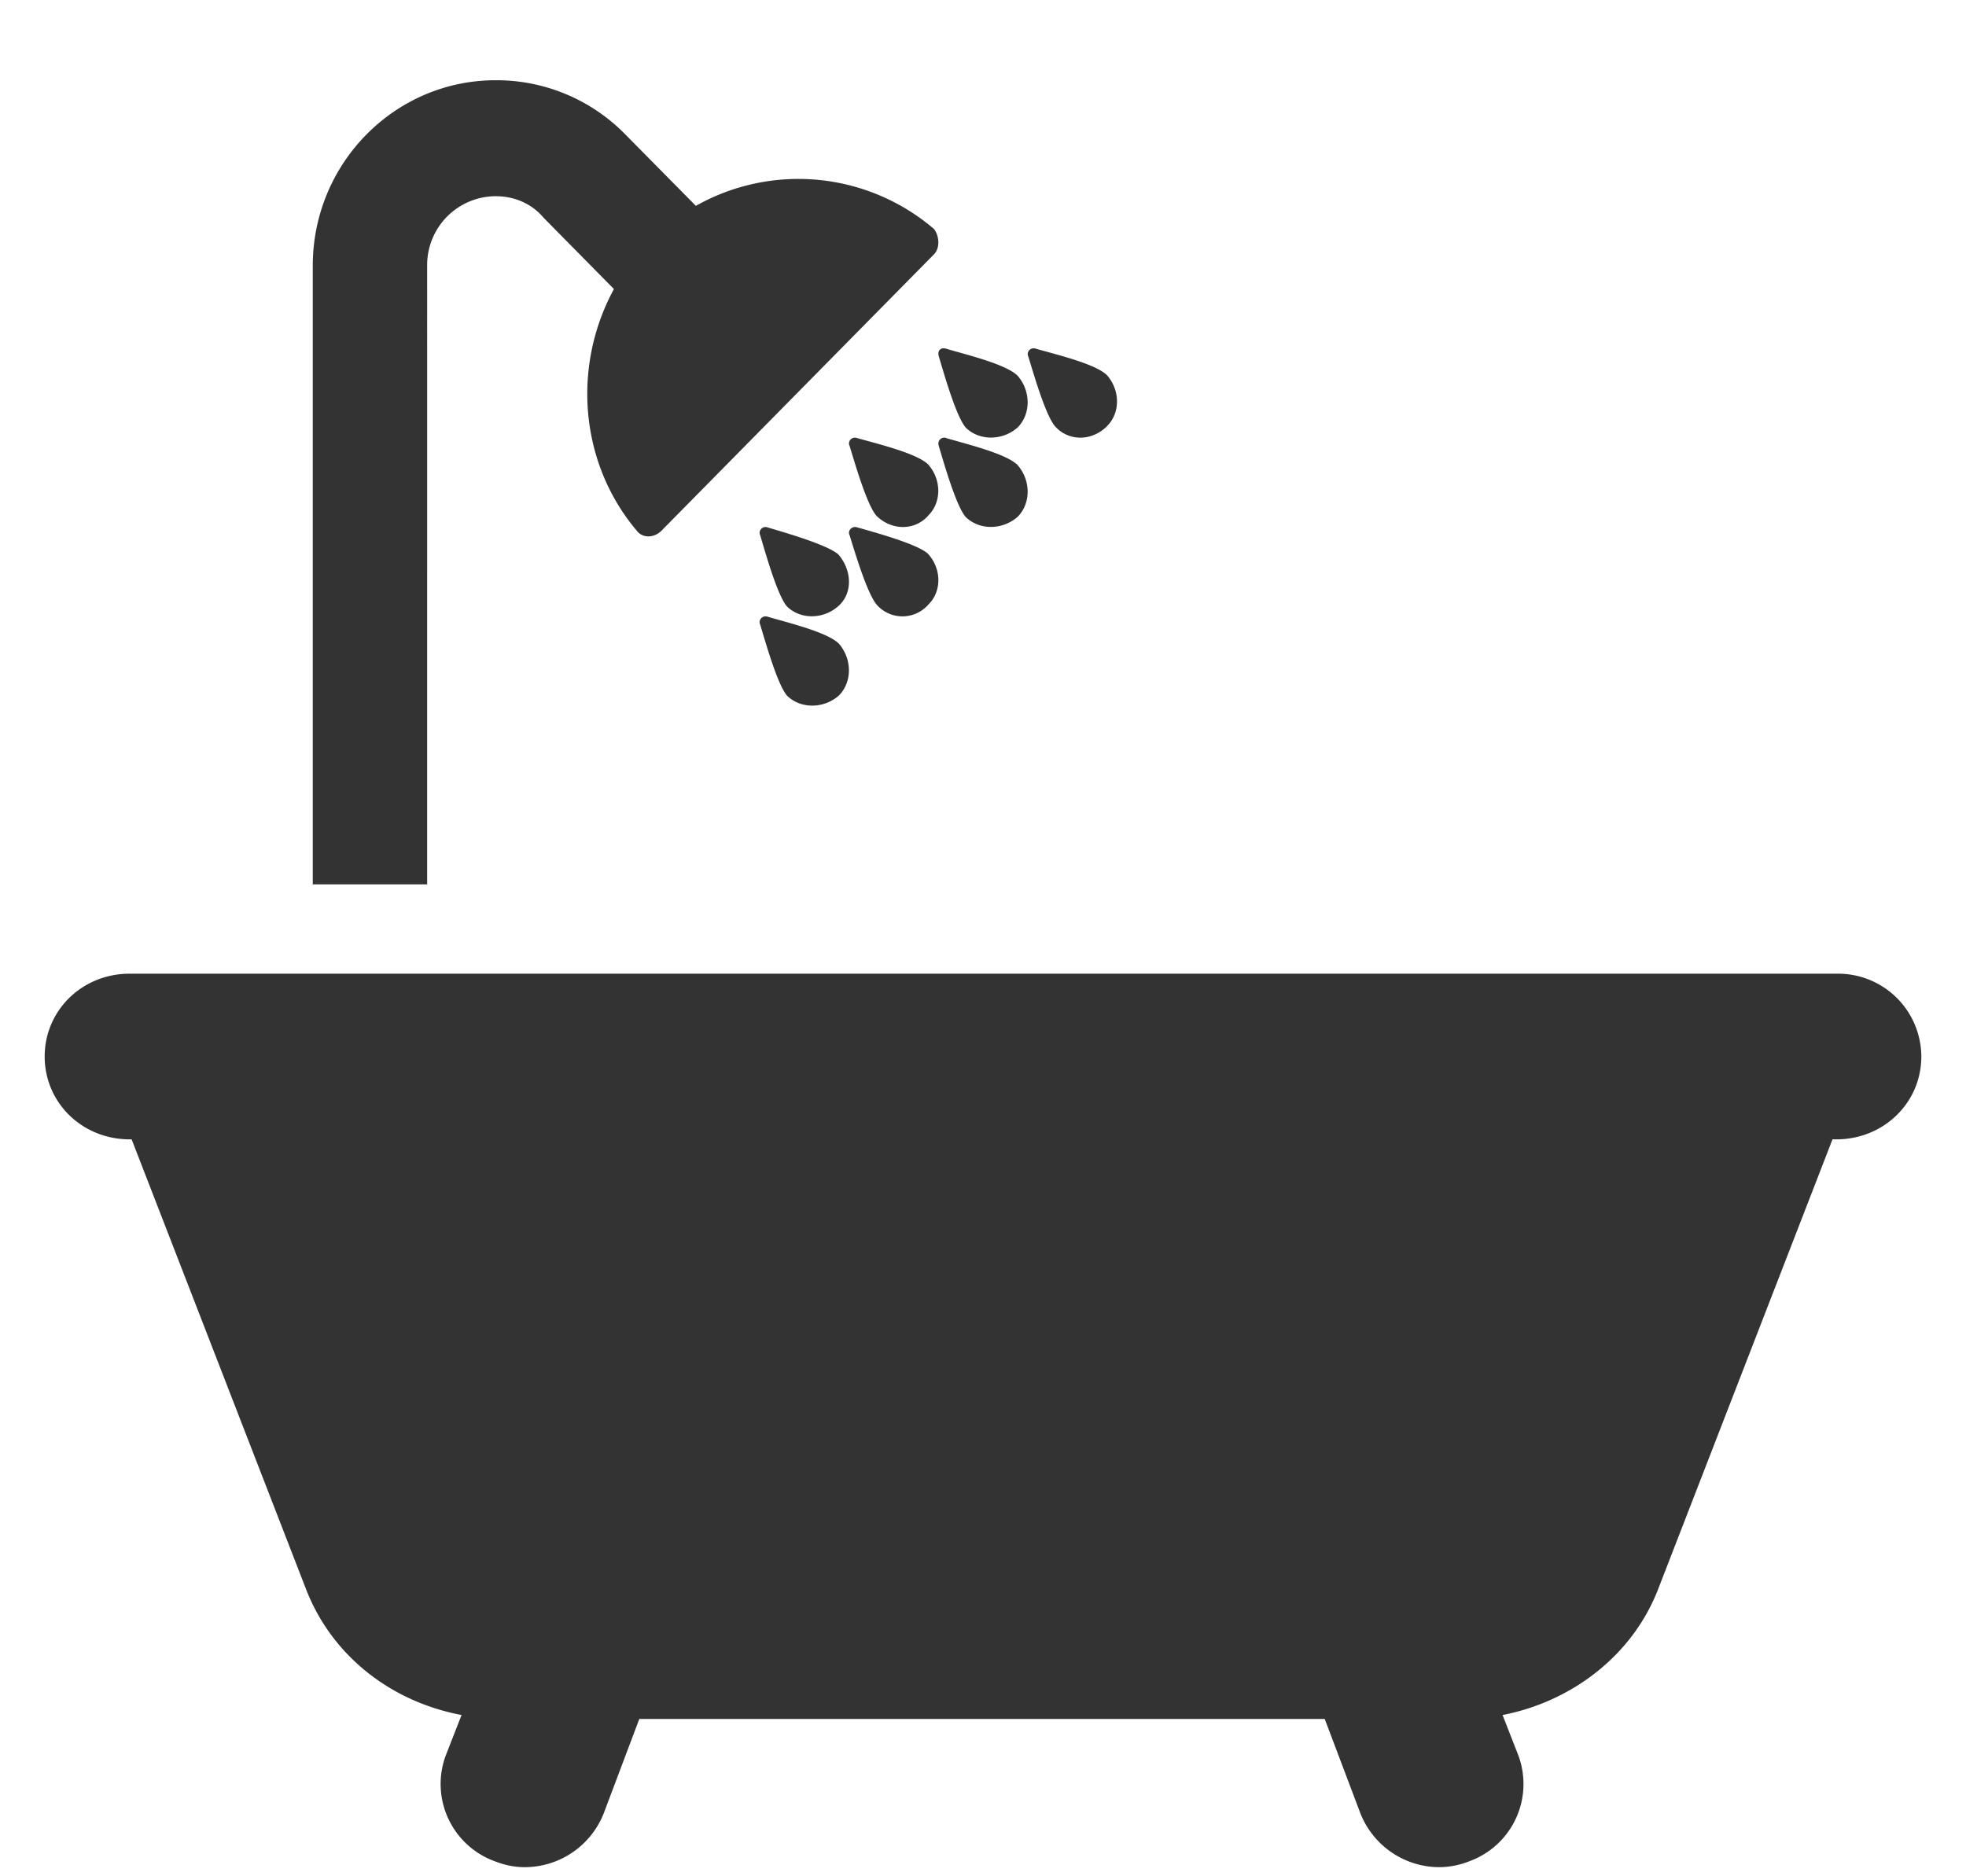 <svg width="22" height="21" fill="none" xmlns="http://www.w3.org/2000/svg"><path d="M4.78 2.975a.77.77 0 01.768-.779c.213 0 .404.086.533.239l.789.8c-.47.865-.384 1.947.255 2.704.064.086.192.086.278 0l3.05-3.094c.063-.065.063-.194 0-.281a2.335 2.335 0 00-2.666-.26l-.79-.8a2.016 2.016 0 00-1.45-.606c-1.13 0-2.047.93-2.047 2.077v6.923h1.28V2.975zm4.607 4.81c.15-.15.15-.409 0-.581-.129-.13-.58-.237-.795-.301-.065-.022-.108.043-.086.085.065.216.193.669.3.797.151.15.41.15.581 0zm.998-1.015c.154-.147.154-.401 0-.571-.11-.106-.572-.234-.791-.296-.066-.022-.11.042-.088.084.066.212.198.657.307.784.154.17.417.17.572 0zm.12-1.78c.064.215.193.667.3.795.152.15.41.15.582 0 .15-.15.15-.408 0-.58-.13-.13-.581-.237-.796-.301-.043-.022-.108.021-.086.086zm1.882-.22c.15-.147.15-.401 0-.571-.129-.128-.58-.234-.795-.296-.065-.022-.108.042-.086.084.065.212.193.657.3.784.151.17.41.17.581 0zM8.591 5.903c-.064-.022-.107.043-.085.085.064.216.192.669.298.797.15.15.405.15.576 0 .17-.15.15-.409 0-.581-.127-.108-.576-.237-.79-.301h.001zm1.796-.133c.15-.147.15-.401 0-.571-.129-.128-.58-.234-.795-.296-.065-.022-.108.042-.086.084.065.212.193.657.3.784.172.17.431.17.581 0zm.119-1.78c.064.215.193.667.3.795.151.15.41.15.581 0 .15-.15.15-.408 0-.58-.13-.13-.58-.237-.796-.301-.063-.022-.106.021-.085.086zm10.044 6.908H1.45c-.53 0-.95.41-.95.927 0 .517.42.927.951.927h.022l1.946 5.02c.287.755.95 1.272 1.746 1.423l-.177.453a.92.92 0 00.552 1.185c.11.043.221.065.332.065a.952.952 0 00.884-.603l.398-1.056h7.67l.399 1.056a.952.952 0 00.884.603.92.92 0 00.332-.065.92.92 0 00.552-1.185l-.177-.453c.774-.15 1.46-.668 1.746-1.422l1.946-5.021h.043c.53 0 .951-.41.951-.927a.931.931 0 00-.95-.927z" fill="#333"/></svg>
